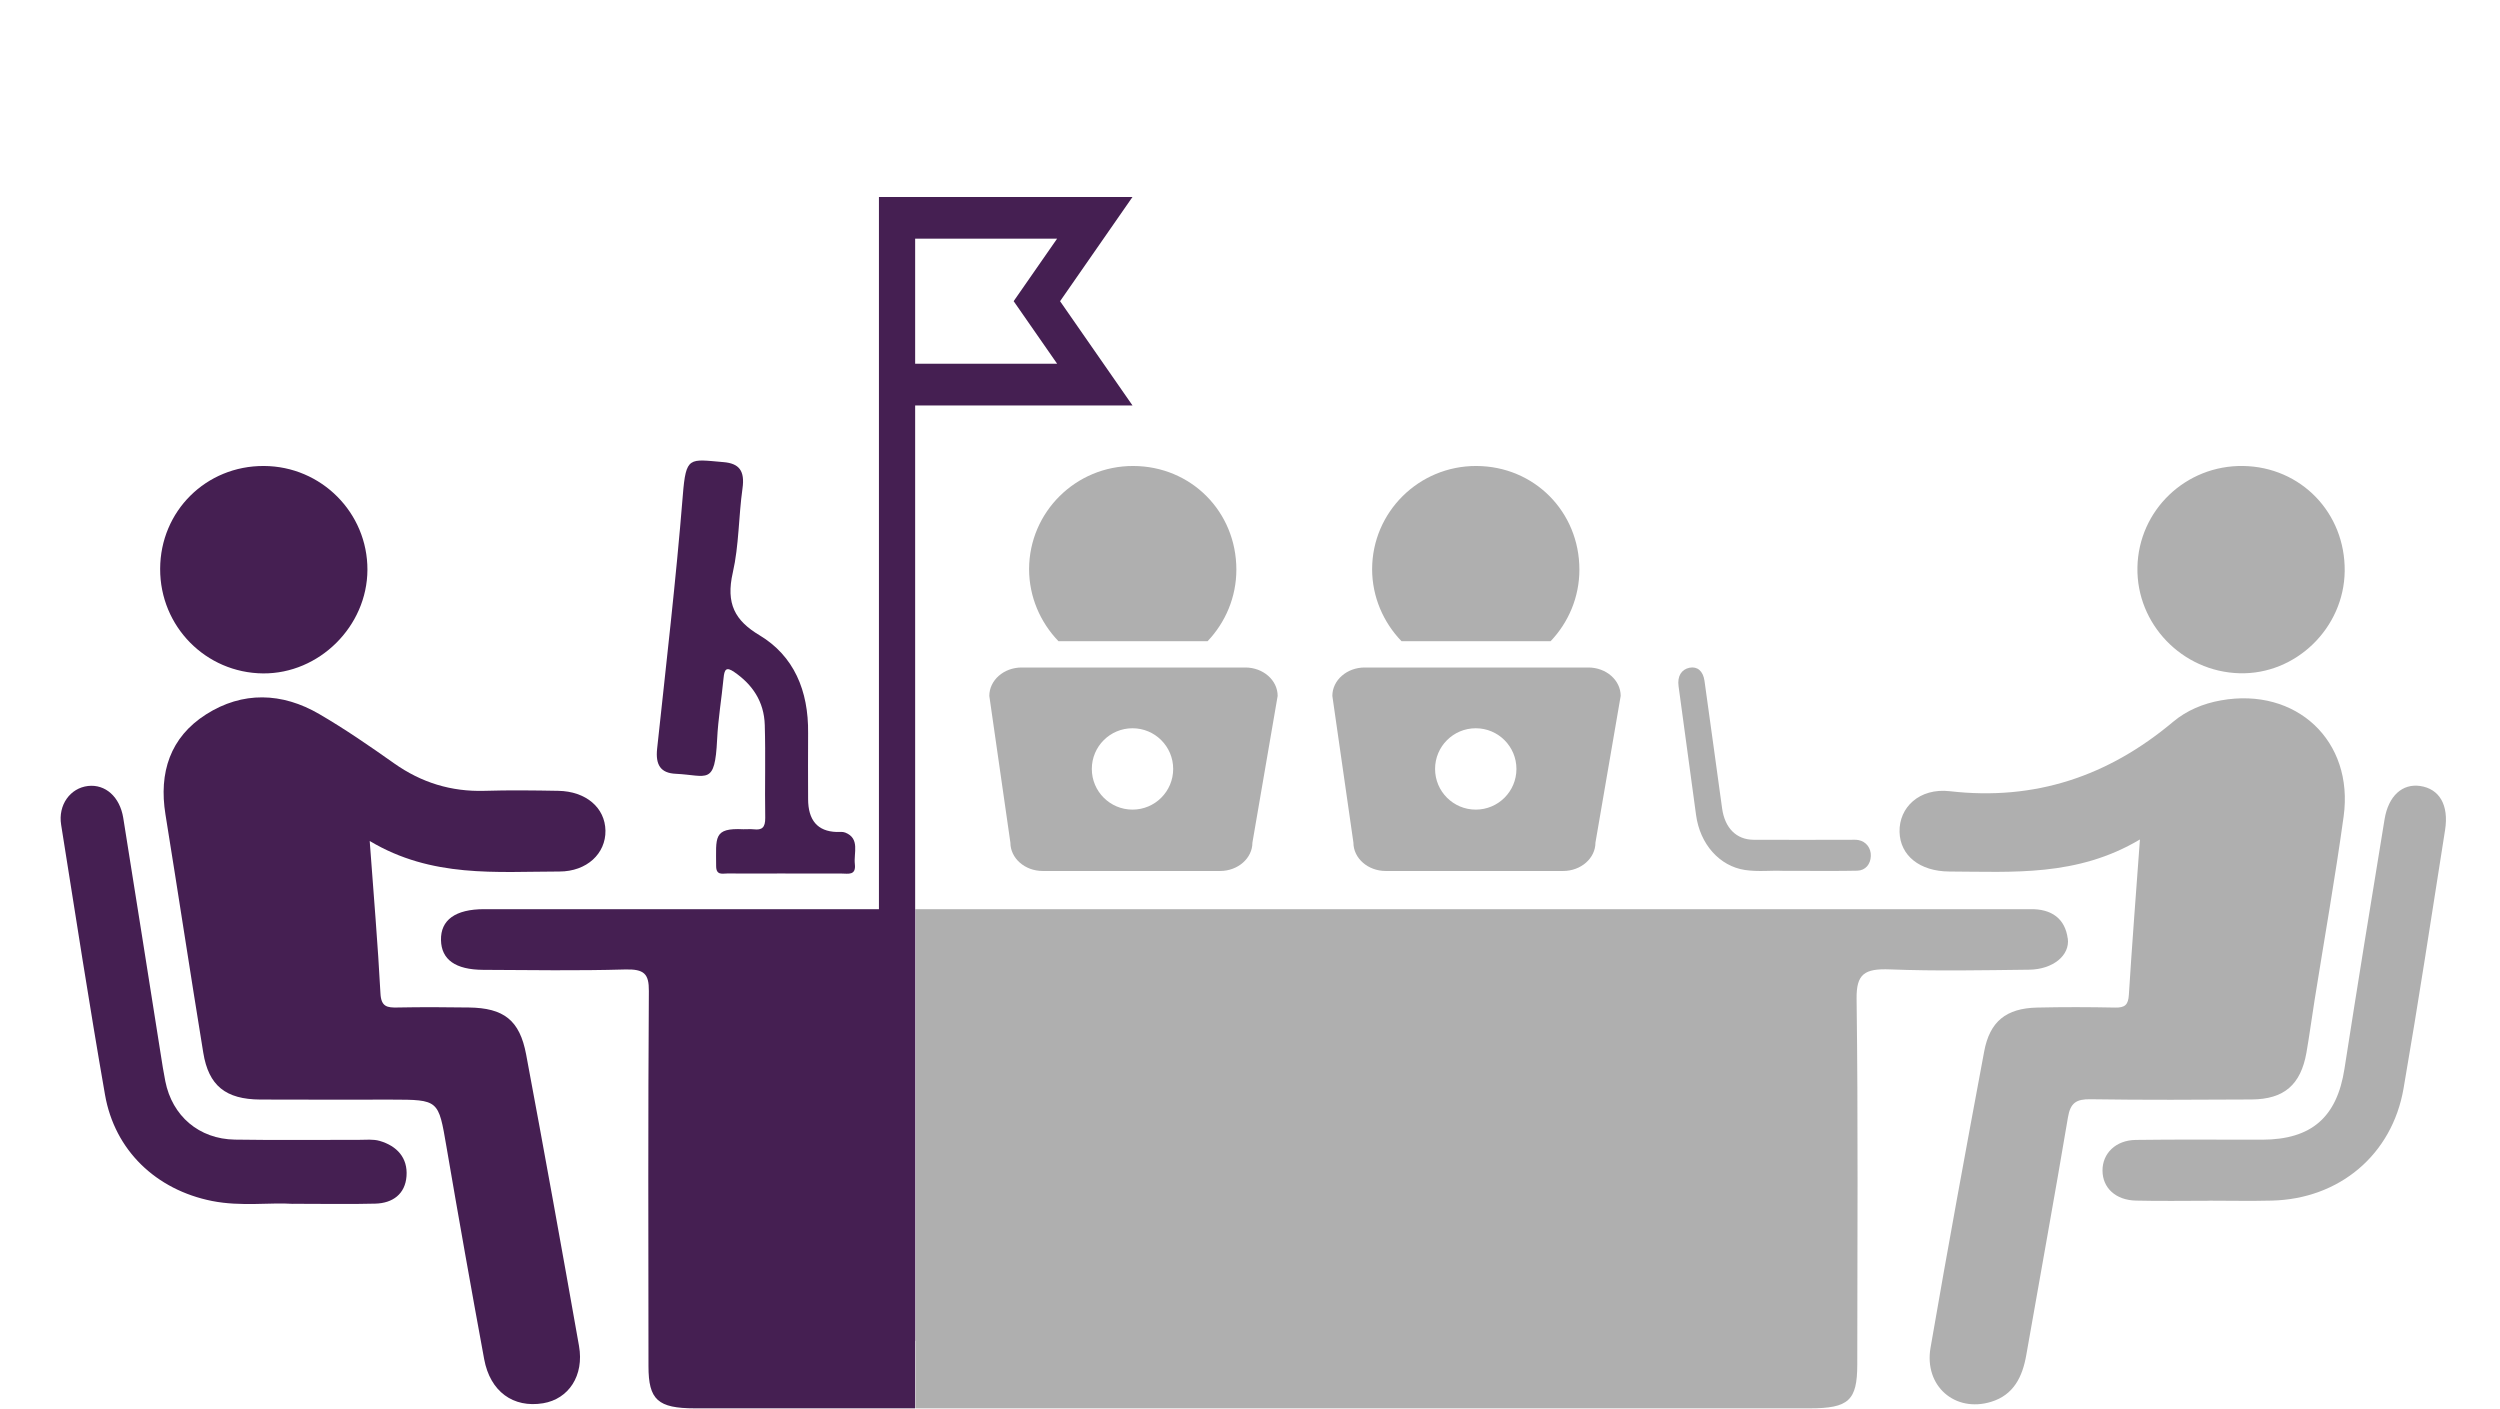 <svg xmlns="http://www.w3.org/2000/svg" width="330" height="186" viewBox="0 0 330 186" fill="none"><rect width="330" height="186" fill="white"></rect><g clip-path="url(#clip0_89_118)"><path d="M282.47 110.81C274.17 115.75 265.69 115.07 257.31 115.04C253.39 115.02 250.81 112.92 250.74 109.81C250.66 106.58 253.36 103.98 257.38 104.44C268.63 105.73 278.3 102.46 286.86 95.27C288.64 93.78 290.8 92.87 293.16 92.45C303.09 90.67 310.74 97.78 309.36 107.77C308.24 115.88 306.81 123.96 305.52 132.05C305.15 134.35 304.85 136.66 304.45 138.95C303.7 143.19 301.5 145.1 297.21 145.13C290.12 145.17 283.03 145.21 275.94 145.1C274.07 145.07 273.29 145.58 272.97 147.49C271.21 157.96 269.3 168.4 267.47 178.86C266.97 181.73 265.81 184.13 262.83 185.04C258.05 186.5 253.96 182.95 254.83 177.9C257.08 164.85 259.48 151.82 261.91 138.8C262.65 134.82 264.82 133.1 268.87 133C272.31 132.92 275.76 132.93 279.2 133C280.5 133.03 280.93 132.63 281.01 131.32C281.42 124.77 281.93 118.22 282.47 110.82V110.81Z" fill="#AFAFAF"></path><path d="M48.8 110.99C49.33 118.22 49.88 124.67 50.22 131.13C50.31 132.91 51.11 133.02 52.48 132.99C55.62 132.93 58.76 132.94 61.89 132.99C66.5 133.05 68.6 134.66 69.45 139.19C71.85 152 74.16 164.83 76.43 177.67C77.12 181.57 75.07 184.67 71.69 185.23C67.75 185.88 64.7 183.69 63.91 179.41C62.19 170.07 60.53 160.72 58.93 151.35C57.87 145.18 57.94 145.16 51.66 145.15C45.89 145.15 40.12 145.17 34.35 145.14C29.79 145.11 27.54 143.32 26.83 138.95C25.12 128.47 23.53 117.98 21.84 107.5C20.95 101.98 22.46 97.32 27.2 94.3C32.02 91.23 37.23 91.39 42.15 94.26C45.55 96.24 48.81 98.49 52.02 100.76C55.63 103.31 59.56 104.52 63.97 104.39C67.21 104.29 70.45 104.33 73.69 104.39C77.34 104.45 79.87 106.61 79.92 109.64C79.97 112.67 77.46 115.04 73.84 115.04C65.49 115.05 57 115.91 48.82 111.02L48.8 110.99Z" fill="#451F52"></path><path d="M38.69 158.91C35.67 158.7 31.82 159.29 27.99 158.53C20.61 157.06 15.14 151.86 13.86 144.5C11.79 132.64 9.96 120.75 8.07 108.87C7.65 106.25 9.27 104.02 11.62 103.75C13.9 103.49 15.82 105.17 16.27 107.97C17.94 118.35 19.56 128.74 21.21 139.13C21.4 140.33 21.58 141.53 21.82 142.72C22.73 147.31 26.26 150.35 31 150.43C36.47 150.52 41.94 150.45 47.4 150.46C48.31 150.46 49.27 150.35 50.12 150.6C52.39 151.26 53.84 152.83 53.66 155.25C53.49 157.61 51.84 158.82 49.54 158.88C46.2 158.97 42.86 158.9 38.7 158.9L38.69 158.91Z" fill="#451F52"></path><path d="M291.66 158.5C288.42 158.5 285.18 158.56 281.95 158.48C279.26 158.42 277.54 156.8 277.53 154.52C277.52 152.25 279.27 150.51 281.91 150.47C287.47 150.39 293.04 150.45 298.61 150.44C305.14 150.42 308.48 147.46 309.47 141.08C311.18 130.1 312.96 119.13 314.76 108.16C315.27 105.04 317.12 103.41 319.46 103.75C322 104.12 323.27 106.26 322.75 109.56C320.96 120.94 319.23 132.33 317.27 143.67C315.75 152.46 308.77 158.27 299.87 158.48C297.14 158.55 294.41 158.49 291.67 158.49L291.66 158.5Z" fill="#AFAFAF"></path><path d="M21.14 75.09C21.16 67.47 27.2 61.47 34.84 61.51C42.41 61.54 48.53 67.69 48.5 75.22C48.47 82.67 42.14 88.95 34.72 88.89C27.16 88.82 21.12 82.69 21.14 75.1V75.09Z" fill="#451F52"></path><path d="M309.5 75.39C309.41 82.9 303.05 89.08 295.61 88.87C288.05 88.66 282 82.38 282.14 74.9C282.28 67.36 288.51 61.39 296.1 61.51C303.73 61.63 309.59 67.71 309.5 75.39Z" fill="#AFAFAF"></path><path d="M161.05 114.97H137.64C135.28 114.97 133.37 113.29 133.37 111.22L130.59 91.86C130.59 89.79 132.5 88.11 134.86 88.11H164.38C166.74 88.11 168.65 89.79 168.65 91.86L165.32 111.22C165.32 113.29 163.41 114.97 161.05 114.97Z" fill="#AFAFAF"></path><path d="M153.93 101.54C153.93 103.97 151.93 105.97 149.52 105.95C147.11 105.94 145.11 103.92 145.11 101.51C145.11 99.08 147.1 97.12 149.54 97.13C152 97.13 153.93 99.07 153.92 101.54H153.93Z" fill="#AFAFAF"></path><path d="M159.4 84.64C161.75 82.17 163.2 78.84 163.2 75.19C163.2 67.54 157.23 61.53 149.59 61.51C142.01 61.49 135.86 67.58 135.84 75.12C135.84 78.78 137.32 82.15 139.72 84.64H159.4Z" fill="#AFAFAF"></path><path d="M206.33 114.97H182.92C180.56 114.97 178.65 113.29 178.65 111.22L175.87 91.86C175.87 89.79 177.78 88.11 180.14 88.11H209.66C212.02 88.11 213.93 89.79 213.93 91.86L210.6 111.22C210.6 113.29 208.69 114.97 206.33 114.97Z" fill="#AFAFAF"></path><path d="M199.21 101.54C199.21 103.97 197.21 105.97 194.8 105.95C192.39 105.94 190.39 103.92 190.39 101.51C190.39 99.08 192.38 97.12 194.82 97.13C197.28 97.13 199.21 99.07 199.2 101.54H199.21Z" fill="#AFAFAF"></path><path d="M204.68 84.64C207.03 82.17 208.48 78.84 208.48 75.19C208.48 67.54 202.51 61.53 194.87 61.51C187.29 61.49 181.14 67.58 181.12 75.12C181.12 78.78 182.6 82.15 185 84.64H204.68Z" fill="#AFAFAF"></path><path d="M235.19 114.95C233.87 114.88 232.1 115.1 230.34 114.84C226.98 114.33 224.4 111.44 223.88 107.58C223.11 101.91 222.34 96.24 221.57 90.58C221.39 89.27 221.94 88.36 223.02 88.14C224.03 87.94 224.8 88.55 224.99 89.85C225.78 95.47 226.54 101.1 227.32 106.72C227.68 109.3 229.2 110.83 231.46 110.85C234.16 110.88 241.65 110.85 244.35 110.85C244.67 110.85 245 110.83 245.32 110.89C246.33 111.08 246.99 111.95 246.95 113C246.91 114.09 246.24 114.89 245.18 114.93C243.6 114.99 237.23 114.95 235.2 114.95H235.19Z" fill="#AFAFAF"></path><path d="M149.49 106.87C152.456 106.87 154.86 104.466 154.86 101.5C154.86 98.534 152.456 96.13 149.49 96.13C146.524 96.13 144.12 98.534 144.12 101.5C144.12 104.466 146.524 106.87 149.49 106.87Z" fill="white"></path><path d="M194.8 106.87C197.766 106.87 200.17 104.466 200.17 101.5C200.17 98.534 197.766 96.13 194.8 96.13C191.834 96.13 189.43 98.534 189.43 101.5C189.43 104.466 191.834 106.87 194.8 106.87Z" fill="white"></path><path d="M272.94 123.88C272.6 121.32 270.88 119.94 267.93 120.01C267.15 120.03 266.37 120.01 265.59 120.01C232.26 120.01 198.92 120.01 165.59 120.01C150.68 120.01 135.77 120.01 120.86 120.01V185.9C160.21 185.9 199.55 185.9 238.9 185.9C244.03 185.9 245.15 184.86 245.16 180.14C245.17 164.04 245.28 147.94 245.07 131.84C245.03 128.56 246.11 127.83 249.48 127.96C255.6 128.2 261.74 128.07 267.87 128C270.96 127.96 273.25 126.13 272.95 123.88H272.94Z" fill="#AFAFAF"></path><path fill-rule="evenodd" clip-rule="evenodd" d="M133.8 39.76L139.54 31.5H120.8V48.01H139.54L133.8 39.75V39.76ZM149.49 53.52H120.8V177H116.02V26H149.49L139.93 39.76L149.49 53.52Z" fill="#451F52"></path><path d="M103.7 115.31C106.18 115.31 108.65 115.31 111.13 115.31C111.94 115.31 113.02 115.6 112.84 114.06C112.67 112.59 113.55 110.68 111.57 109.9C111.22 109.76 110.8 109.83 110.42 109.82C107.92 109.733 106.67 108.28 106.67 105.46C106.67 102.57 106.64 99.68 106.67 96.79C106.74 91.14 104.78 86.57 100.25 83.85C97.02 81.92 95.79 79.69 96.73 75.58C97.55 71.99 97.49 68.16 98.01 64.47C98.34 62.12 97.55 61.17 95.5 61C90.97 60.62 90.55 60.17 90.13 65.4C89.23 76.57 87.93 87.7 86.74 98.83C86.51 100.98 87.21 102.05 89.2 102.14C93.39 102.34 94.36 103.74 94.66 97.61C94.79 94.9 95.25 92.21 95.51 89.51C95.62 88.37 95.85 87.97 96.91 88.7C99.3 90.34 100.86 92.58 100.95 95.71C101.07 99.79 100.94 103.87 101.01 107.95C101.03 109.26 100.56 109.59 99.51 109.47C99.05 109.42 98.58 109.47 98.12 109.46C94.11 109.26 94.53 110.54 94.53 114.32C94.53 115.58 95.37 115.3 96.01 115.3C98.56 115.32 101.12 115.3 103.67 115.3L103.7 115.31Z" fill="#451F52"></path><path d="M120.8 120.01C101.84 120.01 82.88 120.01 63.92 120.01C60.1 120.01 58.15 121.44 58.21 124.1C58.27 126.67 60.11 128 63.78 128.02C70.02 128.05 76.27 128.15 82.51 127.97C85.03 127.9 85.67 128.54 85.65 130.82C85.54 147.33 85.58 163.83 85.6 180.34C85.6 184.78 86.83 185.9 91.74 185.9C101.43 185.9 111.11 185.9 120.8 185.9V120.01Z" fill="#451F52"></path></g><defs><clipPath id="clip0_89_118"><rect width="314.85" height="159.91" fill="white" transform="translate(8 26)"></rect></clipPath></defs></svg>
